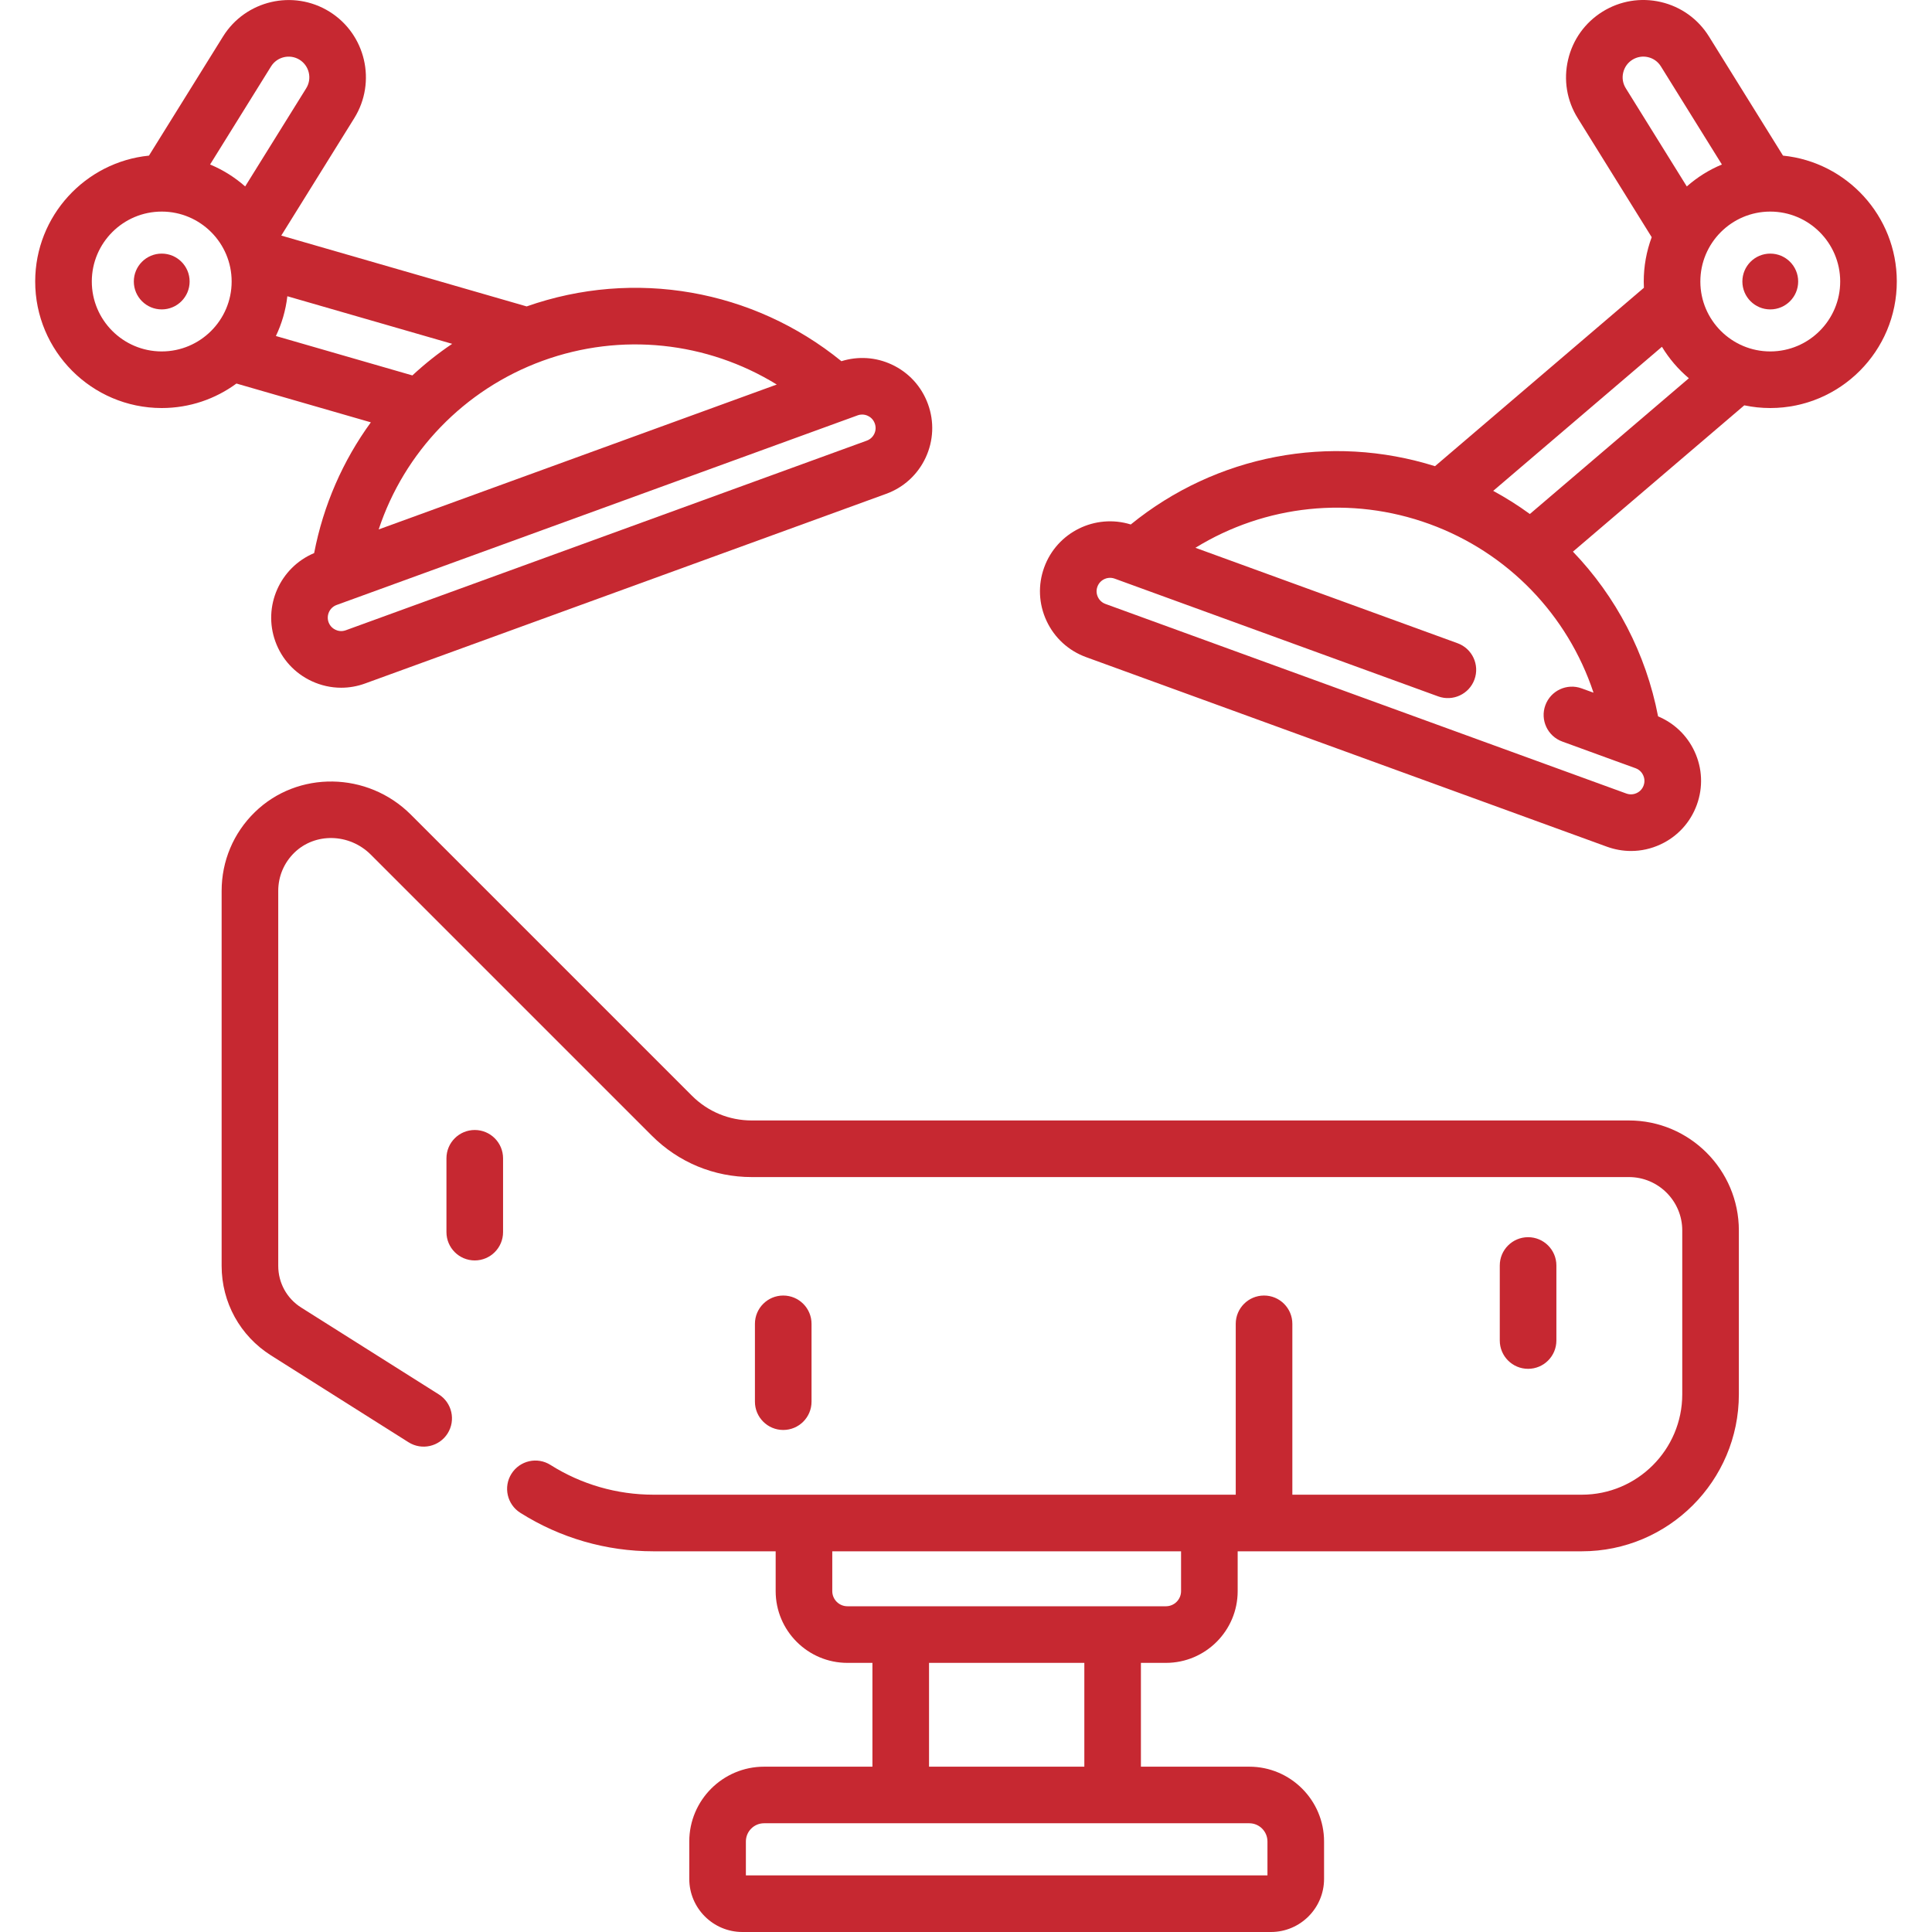<svg width="60" height="60" viewBox="0 0 60 60" fill="none" xmlns="http://www.w3.org/2000/svg">
<g clip-path="url(#clip0_179_608)">
<path d="M5.022 9.609C5.501 9.609 5.889 9.221 5.889 8.742C5.889 8.264 5.501 7.876 5.022 7.876C4.544 7.876 4.156 8.264 4.156 8.742C4.156 9.221 4.544 9.609 5.022 9.609Z" fill="#C62831"/>
<path d="M25.203 43.53V41.113C25.203 40.628 24.81 40.234 24.324 40.234C23.839 40.234 23.445 40.628 23.445 41.113V43.53C23.445 44.015 23.839 44.409 24.324 44.409C24.81 44.409 25.203 44.015 25.203 43.53Z" fill="#C62831"/>
<path d="M54.977 9.609C55.456 9.609 55.844 9.221 55.844 8.742C55.844 8.264 55.456 7.876 54.977 7.876C54.499 7.876 54.111 8.264 54.111 8.742C54.111 9.221 54.499 9.609 54.977 9.609Z" fill="#C62831"/>
<path d="M55.373 4.833L53.074 1.134C52.735 0.589 52.205 0.209 51.581 0.063C50.957 -0.082 50.313 0.024 49.768 0.362C49.224 0.701 48.843 1.231 48.698 1.856C48.552 2.48 48.658 3.124 48.997 3.668L51.295 7.366C51.133 7.803 51.047 8.269 51.048 8.749C51.048 8.812 51.05 8.875 51.053 8.937L44.565 14.478C41.306 13.453 37.768 14.132 35.117 16.288C34.017 15.946 32.827 16.525 32.429 17.619C32.23 18.165 32.256 18.756 32.502 19.283C32.747 19.809 33.184 20.209 33.73 20.408L49.907 26.296C50.15 26.384 50.402 26.428 50.653 26.428C50.966 26.428 51.278 26.36 51.571 26.223C52.097 25.978 52.497 25.542 52.696 24.995C52.895 24.449 52.869 23.858 52.623 23.332C52.392 22.837 51.992 22.457 51.493 22.247C51.116 20.29 50.186 18.524 48.849 17.132L54.17 12.588C54.431 12.643 54.701 12.672 54.977 12.672H54.984C57.151 12.668 58.911 10.902 58.907 8.736C58.904 6.705 57.352 5.032 55.373 4.833ZM50.49 2.74C50.399 2.595 50.37 2.422 50.41 2.255C50.449 2.088 50.55 1.946 50.696 1.855C50.842 1.765 51.014 1.736 51.181 1.775C51.349 1.814 51.49 1.916 51.581 2.062L53.475 5.109C53.08 5.272 52.713 5.502 52.385 5.79L50.49 2.74ZM49.488 21.512L49.118 21.378C48.662 21.212 48.158 21.447 47.992 21.903C47.826 22.359 48.061 22.863 48.517 23.029L50.399 23.715C50.4 23.715 50.401 23.715 50.401 23.715L50.794 23.858C50.936 23.91 51.003 24.016 51.03 24.075C51.057 24.133 51.096 24.253 51.044 24.394C50.993 24.536 50.886 24.603 50.828 24.63C50.769 24.657 50.65 24.695 50.508 24.644L34.331 18.756C34.189 18.704 34.122 18.598 34.095 18.54C34.068 18.481 34.029 18.362 34.081 18.22C34.133 18.078 34.239 18.012 34.297 17.984C34.356 17.957 34.475 17.919 34.617 17.97L35.004 18.111C35.007 18.112 35.009 18.113 35.012 18.114L44.664 21.627C45.12 21.793 45.625 21.558 45.791 21.102C45.957 20.646 45.722 20.142 45.266 19.976L37.125 17.012C39.288 15.681 41.955 15.386 44.394 16.274C46.834 17.162 48.688 19.102 49.488 21.512ZM47.511 15.963C47.151 15.7 46.77 15.46 46.373 15.244L51.613 10.77C51.837 11.14 52.12 11.47 52.449 11.747L47.511 15.963ZM54.981 10.914H54.977C53.782 10.914 52.807 9.942 52.806 8.746C52.804 7.548 53.776 6.573 54.974 6.571H54.977C56.173 6.571 57.147 7.543 57.149 8.739C57.151 9.936 56.178 10.912 54.981 10.914Z" fill="#C62831"/>
<path d="M11.517 13.116C10.651 14.305 10.043 15.685 9.756 17.177C8.694 17.623 8.155 18.831 8.553 19.925C8.751 20.471 9.151 20.907 9.678 21.153C9.97 21.289 10.283 21.358 10.596 21.358C10.847 21.358 11.099 21.314 11.341 21.225L27.519 15.337C28.065 15.139 28.501 14.739 28.747 14.212C28.992 13.685 29.018 13.095 28.819 12.549C28.62 12.002 28.221 11.566 27.694 11.321C27.2 11.09 26.649 11.056 26.131 11.217C23.391 8.989 19.704 8.338 16.356 9.516L8.735 7.316L11.003 3.668C11.701 2.544 11.356 1.061 10.232 0.362C9.107 -0.336 7.624 0.01 6.926 1.134L4.626 4.833C2.648 5.032 1.096 6.705 1.093 8.736C1.089 10.903 2.849 12.668 5.016 12.672H5.022C5.89 12.672 6.692 12.389 7.343 11.911L11.517 13.116ZM26.239 13.043C26.239 13.043 26.24 13.043 26.24 13.043L26.632 12.9C26.683 12.881 26.731 12.874 26.774 12.874C26.851 12.874 26.914 12.896 26.951 12.914C27.01 12.941 27.116 13.008 27.167 13.15C27.219 13.291 27.181 13.411 27.154 13.469C27.126 13.528 27.059 13.634 26.918 13.685L10.74 19.573C10.598 19.625 10.479 19.587 10.421 19.559C10.362 19.532 10.256 19.465 10.204 19.324C10.126 19.107 10.238 18.867 10.454 18.788L10.846 18.645C10.848 18.645 10.849 18.644 10.85 18.644L26.239 13.043ZM16.854 11.204C19.293 10.316 21.961 10.611 24.123 11.942L11.76 16.442C12.159 15.24 12.82 14.156 13.685 13.261C13.686 13.26 13.686 13.259 13.687 13.259C14.557 12.359 15.632 11.649 16.854 11.204ZM8.924 9.2L14.043 10.678C13.604 10.973 13.191 11.302 12.807 11.659L8.568 10.435C8.751 10.053 8.873 9.638 8.924 9.2ZM8.418 2.062C8.606 1.761 9.003 1.669 9.303 1.855C9.604 2.043 9.697 2.44 9.51 2.741L7.614 5.79C7.287 5.502 6.919 5.272 6.524 5.109L8.418 2.062ZM5.022 10.914H5.019C3.821 10.912 2.849 9.936 2.851 8.739C2.853 7.543 3.826 6.571 5.022 6.571H5.026C6.223 6.573 7.196 7.548 7.194 8.746C7.192 9.942 6.218 10.914 5.022 10.914Z" fill="#C62831"/>
<path d="M48.335 41.631V39.3C48.335 38.815 47.941 38.422 47.456 38.422C46.971 38.422 46.577 38.815 46.577 39.3V41.631C46.577 42.117 46.971 42.51 47.456 42.51C47.942 42.51 48.335 42.116 48.335 41.631Z" fill="#C62831"/>
<path d="M14.744 35.093C14.258 35.093 13.865 35.487 13.865 35.972V38.265C13.865 38.75 14.258 39.144 14.744 39.144C15.229 39.144 15.623 38.75 15.623 38.265V35.972C15.623 35.487 15.229 35.093 14.744 35.093Z" fill="#C62831"/>
<path d="M50.587 34.797H23.347C22.644 34.797 21.983 34.524 21.487 34.027L12.759 25.299C11.418 23.958 9.245 23.924 7.913 25.223C7.249 25.871 6.883 26.74 6.883 27.668V39.313C6.883 40.448 7.457 41.488 8.417 42.094L12.688 44.791C13.099 45.05 13.642 44.927 13.901 44.517C14.16 44.106 14.037 43.563 13.627 43.304L9.355 40.608C8.908 40.326 8.641 39.842 8.641 39.312V27.668C8.641 27.217 8.819 26.796 9.141 26.481C9.787 25.851 10.852 25.878 11.516 26.542L20.244 35.27C21.073 36.099 22.175 36.555 23.347 36.555H50.587C51.5 36.555 52.244 37.298 52.244 38.212V43.302C52.244 45.021 50.845 46.419 49.126 46.419H40.135V41.113C40.135 40.628 39.742 40.234 39.256 40.234C38.771 40.234 38.377 40.628 38.377 41.113V46.419H20.293C19.16 46.419 18.054 46.1 17.096 45.495C16.686 45.235 16.143 45.358 15.884 45.769C15.625 46.179 15.748 46.722 16.158 46.981C17.397 47.764 18.827 48.177 20.293 48.177H24.089V49.414C24.089 50.643 25.089 51.642 26.317 51.642H27.094V54.866H23.729C22.448 54.866 21.406 55.908 21.406 57.189V58.35C21.406 59.26 22.146 60 23.056 60H39.47C40.38 60 41.12 59.26 41.12 58.35V57.189C41.12 55.908 40.078 54.866 38.797 54.866H35.432V51.642H36.209C37.438 51.642 38.437 50.643 38.437 49.414V48.177H49.126C51.815 48.177 54.002 45.99 54.002 43.302V38.212C54.001 36.329 52.47 34.797 50.587 34.797ZM38.797 56.623C39.109 56.623 39.362 56.877 39.362 57.189V58.242H23.164V57.189C23.164 56.877 23.417 56.623 23.729 56.623H38.797ZM28.852 54.866V51.642H33.675V54.866H28.852ZM36.209 49.884H26.317C26.058 49.884 25.847 49.673 25.847 49.414V48.177H36.679V49.414C36.679 49.673 36.468 49.884 36.209 49.884Z" fill="#C62831"/>
</g>
<defs>
<clipPath id="clip0_179_608">
<rect width="60" height="60" fill="white"/>
</clipPath>
</defs>
</svg>
